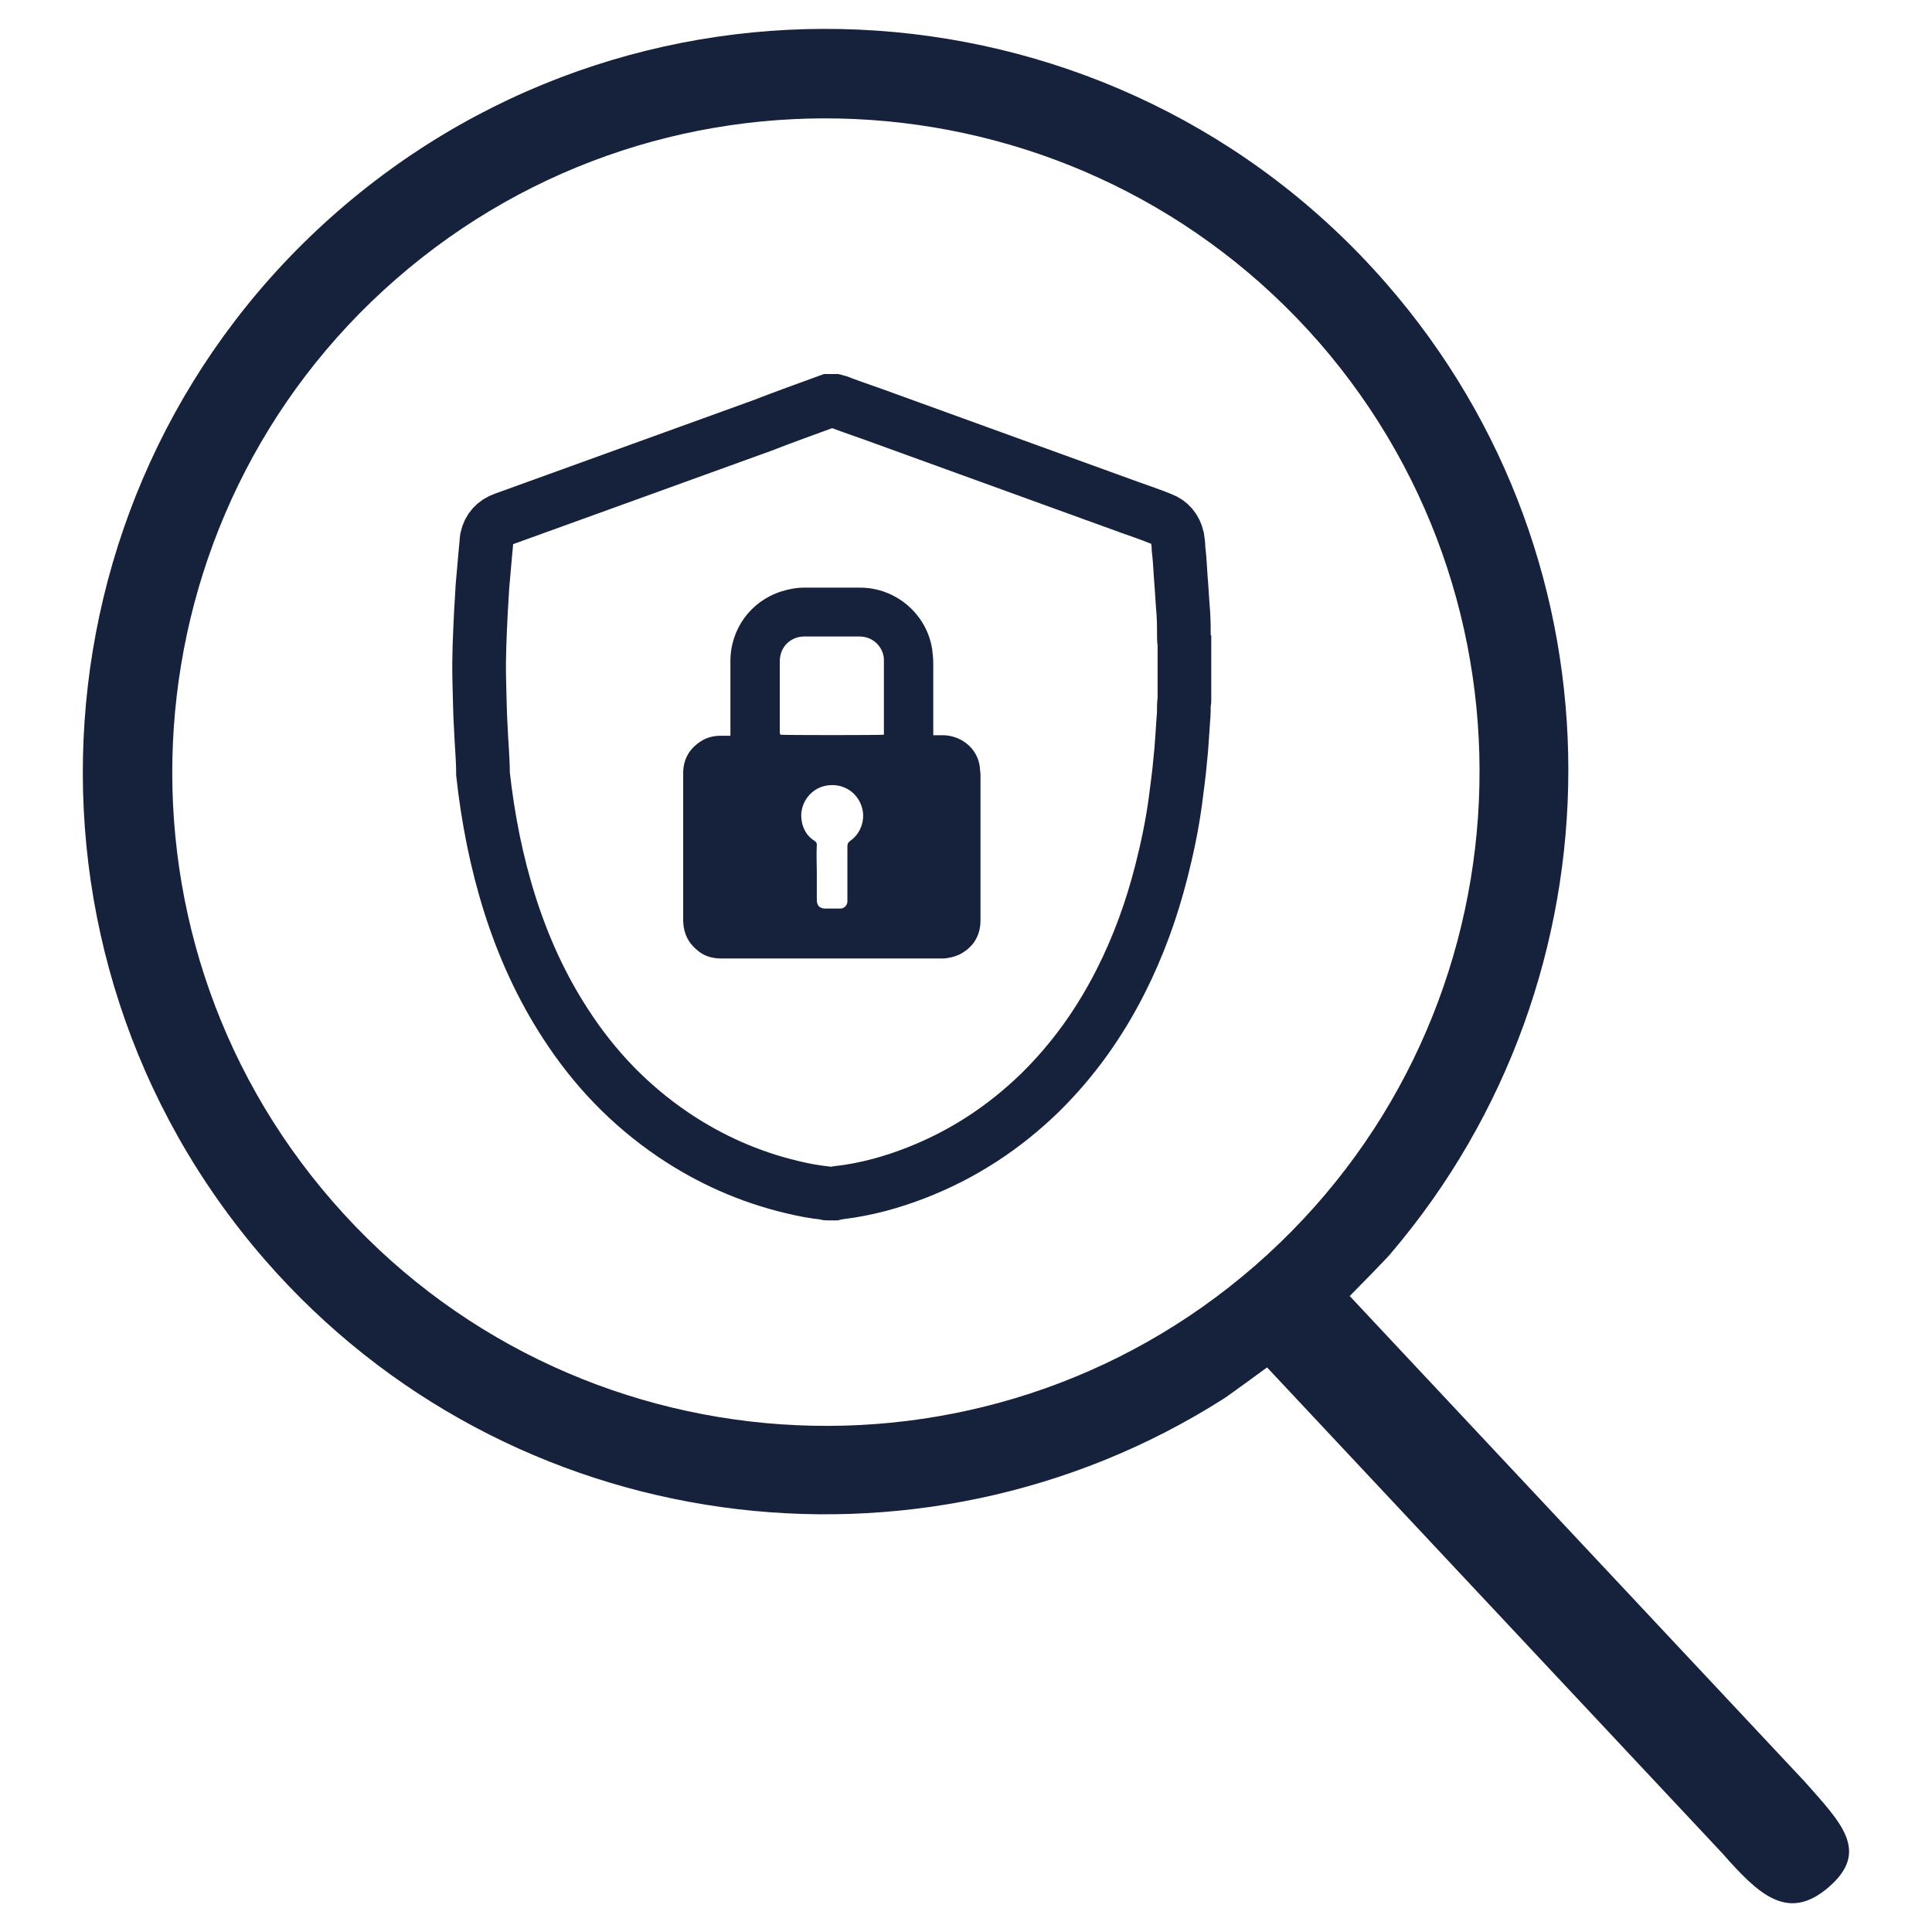 <?xml version="1.0" encoding="utf-8"?>
<!-- Generator: Adobe Illustrator 27.7.0, SVG Export Plug-In . SVG Version: 6.00 Build 0)  -->
<svg version="1.1" id="Layer_1" xmlns="http://www.w3.org/2000/svg" xmlns:xlink="http://www.w3.org/1999/xlink" x="0px" y="0px"
	 viewBox="0 0 36 36" style="enable-background:new 0 0 36 36;" xml:space="preserve">
<style type="text/css">
	.st0{fill:#16223B;}
	.st1{fill:none;stroke:#16223B;stroke-miterlimit:10;}
</style>
<g>
	<path id="XMLID_00000170999286750127932600000012115003855655953798_" class="st0" d="M33.63,33.2l-8.48-9.05
		c0.05-0.05,0.73-0.74,0.77-0.8c4.37-5.13,4.47-12.84-0.09-18.07C20.82-0.47,12.05-1.08,6.29,3.94s-6.36,13.78-1.35,19.54
		c4.55,5.22,12.18,6.19,17.85,2.59c0.07-0.04,0.75-0.54,0.82-0.59l8.48,9.05c0.67,0.76,1.22,1.3,1.99,0.63
		C34.85,34.49,34.3,33.96,33.63,33.2L33.63,33.2z M23.39,23.58c-5.06,4.41-12.78,3.88-17.19-1.19C1.79,17.33,2.32,9.61,7.38,5.2
		c5.07-4.42,12.78-3.88,17.2,1.18C28.99,11.45,28.46,19.16,23.39,23.58L23.39,23.58z M22.07,22.06"/>
	<g id="QMSw2s.tif_00000129901656419950217120000003598795933478479249_">
		<g>
			<path class="st1" d="M15.44,7.47c0.04,0,0.08,0,0.12,0c0.04,0.01,0.08,0.02,0.12,0.04c0.27,0.1,0.54,0.19,0.81,0.29
				c1.52,0.55,3.03,1.1,4.55,1.65c0.2,0.07,0.4,0.14,0.6,0.22c0.16,0.06,0.26,0.18,0.3,0.35c0.01,0.07,0.02,0.13,0.02,0.2
				c0.02,0.17,0.03,0.34,0.04,0.51c0.02,0.23,0.03,0.46,0.05,0.7c0.01,0.16,0.01,0.31,0.01,0.47c0,0.02,0,0.04,0.01,0.06
				c0,0.37,0,0.74,0,1.1c0,0.02-0.01,0.04-0.01,0.06c0,0.09,0,0.19-0.01,0.28c-0.02,0.26-0.03,0.52-0.06,0.78
				c-0.02,0.25-0.06,0.51-0.09,0.76c-0.06,0.44-0.15,0.87-0.26,1.3c-0.18,0.71-0.43,1.4-0.76,2.05c-0.39,0.77-0.88,1.46-1.5,2.07
				c-0.67,0.65-1.43,1.15-2.3,1.49c-0.46,0.18-0.93,0.31-1.42,0.37c-0.04,0-0.07,0.01-0.11,0.02c-0.05,0-0.09,0-0.14,0
				c-0.01,0-0.02-0.01-0.03-0.01c-0.21-0.02-0.41-0.06-0.62-0.11c-0.8-0.19-1.54-0.52-2.22-0.98c-0.81-0.55-1.47-1.24-2-2.06
				c-0.45-0.69-0.79-1.44-1.04-2.23c-0.25-0.79-0.41-1.61-0.5-2.43C9,14.13,8.97,13.85,8.96,13.57c-0.02-0.3-0.02-0.61-0.03-0.91
				c-0.01-0.41,0.01-0.82,0.03-1.23c0.01-0.17,0.02-0.34,0.03-0.51c0.02-0.23,0.04-0.45,0.06-0.68c0.01-0.07,0.01-0.14,0.02-0.21
				c0.04-0.18,0.15-0.3,0.32-0.36c1.6-0.58,3.21-1.16,4.81-1.74C14.61,7.77,15.03,7.62,15.44,7.47z"/>
			<path class="st0" d="M17.39,13.7c0.06,0,0.12,0,0.18,0c0.07,0,0.13,0.01,0.2,0.03c0.27,0.08,0.47,0.31,0.49,0.59
				c0,0.04,0.01,0.07,0.01,0.11c0,0.91,0,1.81,0,2.72c0,0.29-0.14,0.51-0.4,0.64c-0.09,0.04-0.18,0.06-0.28,0.07
				c-0.01,0-0.02,0-0.04,0c-1.37,0-2.74,0-4.11,0c-0.16,0-0.31-0.04-0.43-0.14c-0.18-0.14-0.27-0.32-0.28-0.55c0-0.2,0-0.41,0-0.61
				c0-0.72,0-1.43,0-2.15c0-0.27,0.12-0.47,0.35-0.61c0.1-0.06,0.22-0.09,0.34-0.09c0.05,0,0.09,0,0.14,0c0.02,0,0.03,0,0.05,0
				c0-0.02,0-0.04,0-0.06c0-0.44,0-0.89,0-1.33c0-0.6,0.38-1.12,0.95-1.3c0.13-0.04,0.27-0.07,0.41-0.07c0.35,0,0.71,0,1.06,0
				c0.66,0,1.24,0.49,1.34,1.15c0.01,0.08,0.02,0.17,0.02,0.26c0,0.43,0,0.87,0,1.3C17.39,13.66,17.39,13.68,17.39,13.7z
				 M14.54,13.69c0.06,0.01,1.89,0.01,1.93,0c0-0.01,0-0.03,0-0.04c0-0.45,0-0.89,0-1.34c0-0.03,0-0.07-0.01-0.1
				c-0.04-0.18-0.2-0.35-0.45-0.35c-0.34,0-0.68,0-1.02,0c-0.06,0-0.12,0.01-0.17,0.03c-0.18,0.07-0.29,0.23-0.29,0.44
				c0,0.44,0,0.88,0,1.32C14.53,13.66,14.54,13.68,14.54,13.69z M15.22,16.26c0,0.17,0,0.34,0,0.51c0,0.1,0.05,0.16,0.16,0.16
				c0.07,0,0.13,0,0.2,0c0.03,0,0.06,0,0.09,0c0.07-0.01,0.11-0.06,0.12-0.12c0-0.02,0-0.04,0-0.06c0-0.33,0-0.65,0-0.98
				c0-0.04,0.01-0.07,0.05-0.1c0.19-0.13,0.28-0.37,0.23-0.59c-0.07-0.31-0.36-0.5-0.68-0.44c-0.27,0.05-0.47,0.3-0.46,0.58
				c0.01,0.19,0.09,0.35,0.25,0.45c0.03,0.02,0.04,0.04,0.04,0.07C15.21,15.92,15.22,16.09,15.22,16.26z"/>
		</g>
	</g>
</g>
</svg>
